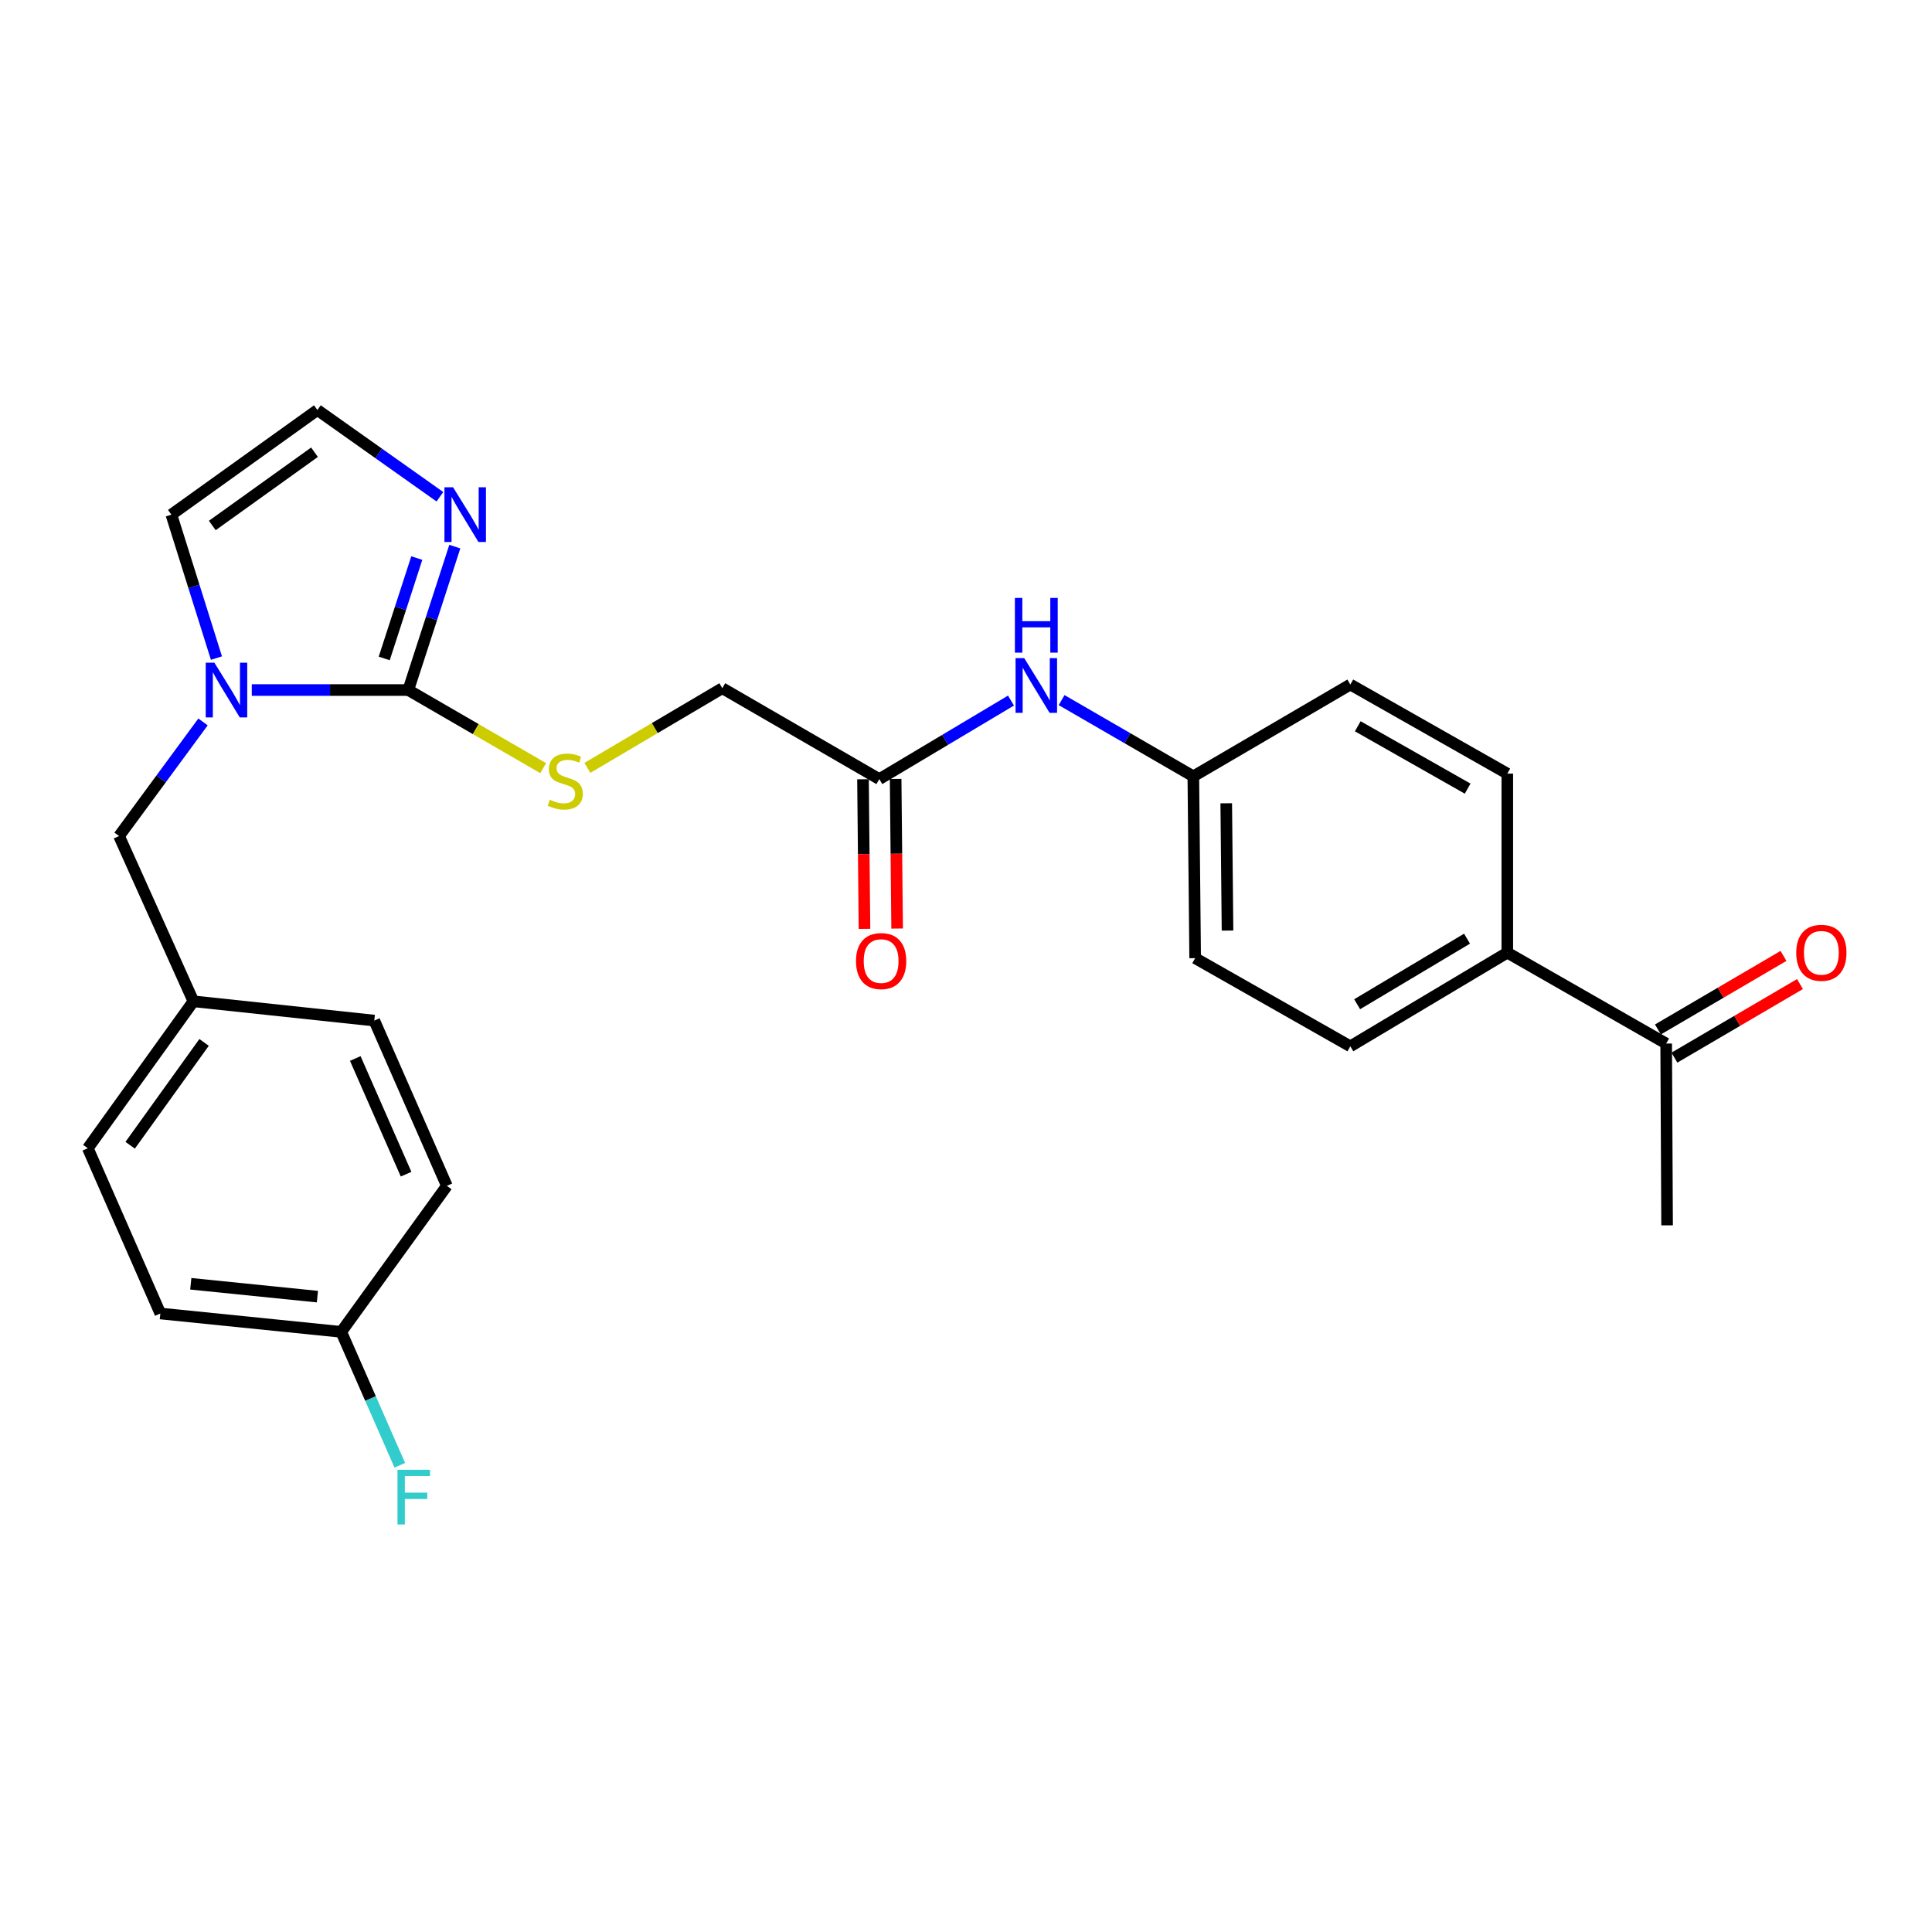 <?xml version='1.0' encoding='iso-8859-1'?>
<svg version='1.1' baseProfile='full'
              xmlns='http://www.w3.org/2000/svg'
                      xmlns:rdkit='http://www.rdkit.org/xml'
                      xmlns:xlink='http://www.w3.org/1999/xlink'
                  xml:space='preserve'
width='1000px' height='1000px' viewBox='0 0 1000 1000'>
<!-- END OF HEADER -->
<rect style='opacity:1.0;fill:#FFFFFF;stroke:none' width='1000' height='1000' x='0' y='0'> </rect>
<path class='bond-0' d='M 211.328,357.162 L 170.824,357.162' style='fill:none;fill-rule:evenodd;stroke:#000000;stroke-width:6px;stroke-linecap:butt;stroke-linejoin:miter;stroke-opacity:1' />
<path class='bond-0' d='M 170.824,357.162 L 130.32,357.162' style='fill:none;fill-rule:evenodd;stroke:#0000FF;stroke-width:6px;stroke-linecap:butt;stroke-linejoin:miter;stroke-opacity:1' />
<path class='bond-1' d='M 211.328,357.162 L 223.37,320.046' style='fill:none;fill-rule:evenodd;stroke:#000000;stroke-width:6px;stroke-linecap:butt;stroke-linejoin:miter;stroke-opacity:1' />
<path class='bond-1' d='M 223.37,320.046 L 235.413,282.929' style='fill:none;fill-rule:evenodd;stroke:#0000FF;stroke-width:6px;stroke-linecap:butt;stroke-linejoin:miter;stroke-opacity:1' />
<path class='bond-1' d='M 198.871,340.813 L 207.301,314.832' style='fill:none;fill-rule:evenodd;stroke:#000000;stroke-width:6px;stroke-linecap:butt;stroke-linejoin:miter;stroke-opacity:1' />
<path class='bond-1' d='M 207.301,314.832 L 215.73,288.851' style='fill:none;fill-rule:evenodd;stroke:#0000FF;stroke-width:6px;stroke-linecap:butt;stroke-linejoin:miter;stroke-opacity:1' />
<path class='bond-2' d='M 211.328,357.162 L 246.241,377.379' style='fill:none;fill-rule:evenodd;stroke:#000000;stroke-width:6px;stroke-linecap:butt;stroke-linejoin:miter;stroke-opacity:1' />
<path class='bond-2' d='M 246.241,377.379 L 281.153,397.595' style='fill:none;fill-rule:evenodd;stroke:#CCCC00;stroke-width:6px;stroke-linecap:butt;stroke-linejoin:miter;stroke-opacity:1' />
<path class='bond-5' d='M 112.031,340.623 L 100.367,303.503' style='fill:none;fill-rule:evenodd;stroke:#0000FF;stroke-width:6px;stroke-linecap:butt;stroke-linejoin:miter;stroke-opacity:1' />
<path class='bond-5' d='M 100.367,303.503 L 88.704,266.383' style='fill:none;fill-rule:evenodd;stroke:#000000;stroke-width:6px;stroke-linecap:butt;stroke-linejoin:miter;stroke-opacity:1' />
<path class='bond-6' d='M 105.084,373.668 L 83.355,403.202' style='fill:none;fill-rule:evenodd;stroke:#0000FF;stroke-width:6px;stroke-linecap:butt;stroke-linejoin:miter;stroke-opacity:1' />
<path class='bond-6' d='M 83.355,403.202 L 61.626,432.736' style='fill:none;fill-rule:evenodd;stroke:#000000;stroke-width:6px;stroke-linecap:butt;stroke-linejoin:miter;stroke-opacity:1' />
<path class='bond-3' d='M 227.697,257.12 L 195.988,234.669' style='fill:none;fill-rule:evenodd;stroke:#0000FF;stroke-width:6px;stroke-linecap:butt;stroke-linejoin:miter;stroke-opacity:1' />
<path class='bond-3' d='M 195.988,234.669 L 164.278,212.218' style='fill:none;fill-rule:evenodd;stroke:#000000;stroke-width:6px;stroke-linecap:butt;stroke-linejoin:miter;stroke-opacity:1' />
<path class='bond-12' d='M 304.02,397.457 L 338.941,376.836' style='fill:none;fill-rule:evenodd;stroke:#CCCC00;stroke-width:6px;stroke-linecap:butt;stroke-linejoin:miter;stroke-opacity:1' />
<path class='bond-12' d='M 338.941,376.836 L 373.861,356.214' style='fill:none;fill-rule:evenodd;stroke:#000000;stroke-width:6px;stroke-linecap:butt;stroke-linejoin:miter;stroke-opacity:1' />
<path class='bond-26' d='M 164.278,212.218 L 88.704,266.383' style='fill:none;fill-rule:evenodd;stroke:#000000;stroke-width:6px;stroke-linecap:butt;stroke-linejoin:miter;stroke-opacity:1' />
<path class='bond-26' d='M 162.783,234.075 L 109.882,271.99' style='fill:none;fill-rule:evenodd;stroke:#000000;stroke-width:6px;stroke-linecap:butt;stroke-linejoin:miter;stroke-opacity:1' />
<path class='bond-4' d='M 455.132,403.265 L 373.861,356.214' style='fill:none;fill-rule:evenodd;stroke:#000000;stroke-width:6px;stroke-linecap:butt;stroke-linejoin:miter;stroke-opacity:1' />
<path class='bond-7' d='M 455.132,403.265 L 489.21,382.939' style='fill:none;fill-rule:evenodd;stroke:#000000;stroke-width:6px;stroke-linecap:butt;stroke-linejoin:miter;stroke-opacity:1' />
<path class='bond-7' d='M 489.21,382.939 L 523.288,362.614' style='fill:none;fill-rule:evenodd;stroke:#0000FF;stroke-width:6px;stroke-linecap:butt;stroke-linejoin:miter;stroke-opacity:1' />
<path class='bond-10' d='M 446.685,403.349 L 447.071,442.063' style='fill:none;fill-rule:evenodd;stroke:#000000;stroke-width:6px;stroke-linecap:butt;stroke-linejoin:miter;stroke-opacity:1' />
<path class='bond-10' d='M 447.071,442.063 L 447.457,480.778' style='fill:none;fill-rule:evenodd;stroke:#FF0000;stroke-width:6px;stroke-linecap:butt;stroke-linejoin:miter;stroke-opacity:1' />
<path class='bond-10' d='M 463.579,403.18 L 463.965,441.895' style='fill:none;fill-rule:evenodd;stroke:#000000;stroke-width:6px;stroke-linecap:butt;stroke-linejoin:miter;stroke-opacity:1' />
<path class='bond-10' d='M 463.965,441.895 L 464.351,480.609' style='fill:none;fill-rule:evenodd;stroke:#FF0000;stroke-width:6px;stroke-linecap:butt;stroke-linejoin:miter;stroke-opacity:1' />
<path class='bond-16' d='M 61.626,432.736 L 100.108,518.277' style='fill:none;fill-rule:evenodd;stroke:#000000;stroke-width:6px;stroke-linecap:butt;stroke-linejoin:miter;stroke-opacity:1' />
<path class='bond-15' d='M 549.481,362.371 L 583.573,382.1' style='fill:none;fill-rule:evenodd;stroke:#0000FF;stroke-width:6px;stroke-linecap:butt;stroke-linejoin:miter;stroke-opacity:1' />
<path class='bond-15' d='M 583.573,382.1 L 617.664,401.829' style='fill:none;fill-rule:evenodd;stroke:#000000;stroke-width:6px;stroke-linecap:butt;stroke-linejoin:miter;stroke-opacity:1' />
<path class='bond-8' d='M 862.406,540.137 L 780.178,493.086' style='fill:none;fill-rule:evenodd;stroke:#000000;stroke-width:6px;stroke-linecap:butt;stroke-linejoin:miter;stroke-opacity:1' />
<path class='bond-11' d='M 866.676,547.425 L 899.174,528.389' style='fill:none;fill-rule:evenodd;stroke:#000000;stroke-width:6px;stroke-linecap:butt;stroke-linejoin:miter;stroke-opacity:1' />
<path class='bond-11' d='M 899.174,528.389 L 931.672,509.353' style='fill:none;fill-rule:evenodd;stroke:#FF0000;stroke-width:6px;stroke-linecap:butt;stroke-linejoin:miter;stroke-opacity:1' />
<path class='bond-11' d='M 858.137,532.848 L 890.635,513.812' style='fill:none;fill-rule:evenodd;stroke:#000000;stroke-width:6px;stroke-linecap:butt;stroke-linejoin:miter;stroke-opacity:1' />
<path class='bond-11' d='M 890.635,513.812 L 923.133,494.775' style='fill:none;fill-rule:evenodd;stroke:#FF0000;stroke-width:6px;stroke-linecap:butt;stroke-linejoin:miter;stroke-opacity:1' />
<path class='bond-25' d='M 862.406,540.137 L 862.885,634.238' style='fill:none;fill-rule:evenodd;stroke:#000000;stroke-width:6px;stroke-linecap:butt;stroke-linejoin:miter;stroke-opacity:1' />
<path class='bond-9' d='M 780.178,493.086 L 698.926,541.573' style='fill:none;fill-rule:evenodd;stroke:#000000;stroke-width:6px;stroke-linecap:butt;stroke-linejoin:miter;stroke-opacity:1' />
<path class='bond-9' d='M 759.333,485.851 L 702.456,519.792' style='fill:none;fill-rule:evenodd;stroke:#000000;stroke-width:6px;stroke-linecap:butt;stroke-linejoin:miter;stroke-opacity:1' />
<path class='bond-28' d='M 780.178,493.086 L 780.178,400.421' style='fill:none;fill-rule:evenodd;stroke:#000000;stroke-width:6px;stroke-linecap:butt;stroke-linejoin:miter;stroke-opacity:1' />
<path class='bond-13' d='M 698.926,541.573 L 618.612,495.949' style='fill:none;fill-rule:evenodd;stroke:#000000;stroke-width:6px;stroke-linecap:butt;stroke-linejoin:miter;stroke-opacity:1' />
<path class='bond-14' d='M 780.178,400.421 L 698.926,354.309' style='fill:none;fill-rule:evenodd;stroke:#000000;stroke-width:6px;stroke-linecap:butt;stroke-linejoin:miter;stroke-opacity:1' />
<path class='bond-14' d='M 759.652,408.197 L 702.775,375.919' style='fill:none;fill-rule:evenodd;stroke:#000000;stroke-width:6px;stroke-linecap:butt;stroke-linejoin:miter;stroke-opacity:1' />
<path class='bond-18' d='M 617.664,401.829 L 698.926,354.309' style='fill:none;fill-rule:evenodd;stroke:#000000;stroke-width:6px;stroke-linecap:butt;stroke-linejoin:miter;stroke-opacity:1' />
<path class='bond-19' d='M 617.664,401.829 L 618.612,495.949' style='fill:none;fill-rule:evenodd;stroke:#000000;stroke-width:6px;stroke-linecap:butt;stroke-linejoin:miter;stroke-opacity:1' />
<path class='bond-19' d='M 634.7,415.777 L 635.363,481.661' style='fill:none;fill-rule:evenodd;stroke:#000000;stroke-width:6px;stroke-linecap:butt;stroke-linejoin:miter;stroke-opacity:1' />
<path class='bond-21' d='M 100.108,518.277 L 193.73,528.254' style='fill:none;fill-rule:evenodd;stroke:#000000;stroke-width:6px;stroke-linecap:butt;stroke-linejoin:miter;stroke-opacity:1' />
<path class='bond-22' d='M 100.108,518.277 L 45.455,594.33' style='fill:none;fill-rule:evenodd;stroke:#000000;stroke-width:6px;stroke-linecap:butt;stroke-linejoin:miter;stroke-opacity:1' />
<path class='bond-22' d='M 105.629,539.544 L 67.372,592.781' style='fill:none;fill-rule:evenodd;stroke:#000000;stroke-width:6px;stroke-linecap:butt;stroke-linejoin:miter;stroke-opacity:1' />
<path class='bond-17' d='M 176.629,689.37 L 82.997,679.862' style='fill:none;fill-rule:evenodd;stroke:#000000;stroke-width:6px;stroke-linecap:butt;stroke-linejoin:miter;stroke-opacity:1' />
<path class='bond-17' d='M 164.291,671.136 L 98.749,664.48' style='fill:none;fill-rule:evenodd;stroke:#000000;stroke-width:6px;stroke-linecap:butt;stroke-linejoin:miter;stroke-opacity:1' />
<path class='bond-20' d='M 176.629,689.37 L 191.781,723.893' style='fill:none;fill-rule:evenodd;stroke:#000000;stroke-width:6px;stroke-linecap:butt;stroke-linejoin:miter;stroke-opacity:1' />
<path class='bond-20' d='M 191.781,723.893 L 206.933,758.416' style='fill:none;fill-rule:evenodd;stroke:#33CCCC;stroke-width:6px;stroke-linecap:butt;stroke-linejoin:miter;stroke-opacity:1' />
<path class='bond-27' d='M 176.629,689.37 L 231.292,613.796' style='fill:none;fill-rule:evenodd;stroke:#000000;stroke-width:6px;stroke-linecap:butt;stroke-linejoin:miter;stroke-opacity:1' />
<path class='bond-23' d='M 193.73,528.254 L 231.292,613.796' style='fill:none;fill-rule:evenodd;stroke:#000000;stroke-width:6px;stroke-linecap:butt;stroke-linejoin:miter;stroke-opacity:1' />
<path class='bond-23' d='M 183.896,547.878 L 210.189,607.757' style='fill:none;fill-rule:evenodd;stroke:#000000;stroke-width:6px;stroke-linecap:butt;stroke-linejoin:miter;stroke-opacity:1' />
<path class='bond-24' d='M 45.455,594.33 L 82.997,679.862' style='fill:none;fill-rule:evenodd;stroke:#000000;stroke-width:6px;stroke-linecap:butt;stroke-linejoin:miter;stroke-opacity:1' />
<path  class='atom-1' d='M 110.967 343.002
L 120.247 358.002
Q 121.167 359.482, 122.647 362.162
Q 124.127 364.842, 124.207 365.002
L 124.207 343.002
L 127.967 343.002
L 127.967 371.322
L 124.087 371.322
L 114.127 354.922
Q 112.967 353.002, 111.727 350.802
Q 110.527 348.602, 110.167 347.922
L 110.167 371.322
L 106.487 371.322
L 106.487 343.002
L 110.967 343.002
' fill='#0000FF'/>
<path  class='atom-2' d='M 234.521 252.223
L 243.801 267.223
Q 244.721 268.703, 246.201 271.383
Q 247.681 274.063, 247.761 274.223
L 247.761 252.223
L 251.521 252.223
L 251.521 280.543
L 247.641 280.543
L 237.681 264.143
Q 236.521 262.223, 235.281 260.023
Q 234.081 257.823, 233.721 257.143
L 233.721 280.543
L 230.041 280.543
L 230.041 252.223
L 234.521 252.223
' fill='#0000FF'/>
<path  class='atom-3' d='M 284.581 413.933
Q 284.901 414.053, 286.221 414.613
Q 287.541 415.173, 288.981 415.533
Q 290.461 415.853, 291.901 415.853
Q 294.581 415.853, 296.141 414.573
Q 297.701 413.253, 297.701 410.973
Q 297.701 409.413, 296.901 408.453
Q 296.141 407.493, 294.941 406.973
Q 293.741 406.453, 291.741 405.853
Q 289.221 405.093, 287.701 404.373
Q 286.221 403.653, 285.141 402.133
Q 284.101 400.613, 284.101 398.053
Q 284.101 394.493, 286.501 392.293
Q 288.941 390.093, 293.741 390.093
Q 297.021 390.093, 300.741 391.653
L 299.821 394.733
Q 296.421 393.333, 293.861 393.333
Q 291.101 393.333, 289.581 394.493
Q 288.061 395.613, 288.101 397.573
Q 288.101 399.093, 288.861 400.013
Q 289.661 400.933, 290.781 401.453
Q 291.941 401.973, 293.861 402.573
Q 296.421 403.373, 297.941 404.173
Q 299.461 404.973, 300.541 406.613
Q 301.661 408.213, 301.661 410.973
Q 301.661 414.893, 299.021 417.013
Q 296.421 419.093, 292.061 419.093
Q 289.541 419.093, 287.621 418.533
Q 285.741 418.013, 283.501 417.093
L 284.581 413.933
' fill='#CCCC00'/>
<path  class='atom-8' d='M 530.133 340.637
L 539.413 355.637
Q 540.333 357.117, 541.813 359.797
Q 543.293 362.477, 543.373 362.637
L 543.373 340.637
L 547.133 340.637
L 547.133 368.957
L 543.253 368.957
L 533.293 352.557
Q 532.133 350.637, 530.893 348.437
Q 529.693 346.237, 529.333 345.557
L 529.333 368.957
L 525.653 368.957
L 525.653 340.637
L 530.133 340.637
' fill='#0000FF'/>
<path  class='atom-8' d='M 525.313 309.485
L 529.153 309.485
L 529.153 321.525
L 543.633 321.525
L 543.633 309.485
L 547.473 309.485
L 547.473 337.805
L 543.633 337.805
L 543.633 324.725
L 529.153 324.725
L 529.153 337.805
L 525.313 337.805
L 525.313 309.485
' fill='#0000FF'/>
<path  class='atom-11' d='M 443.07 497.446
Q 443.07 490.646, 446.43 486.846
Q 449.79 483.046, 456.07 483.046
Q 462.35 483.046, 465.71 486.846
Q 469.07 490.646, 469.07 497.446
Q 469.07 504.326, 465.67 508.246
Q 462.27 512.126, 456.07 512.126
Q 449.83 512.126, 446.43 508.246
Q 443.07 504.366, 443.07 497.446
M 456.07 508.926
Q 460.39 508.926, 462.71 506.046
Q 465.07 503.126, 465.07 497.446
Q 465.07 491.886, 462.71 489.086
Q 460.39 486.246, 456.07 486.246
Q 451.75 486.246, 449.39 489.046
Q 447.07 491.846, 447.07 497.446
Q 447.07 503.166, 449.39 506.046
Q 451.75 508.926, 456.07 508.926
' fill='#FF0000'/>
<path  class='atom-12' d='M 929.729 493.166
Q 929.729 486.366, 933.089 482.566
Q 936.449 478.766, 942.729 478.766
Q 949.009 478.766, 952.369 482.566
Q 955.729 486.366, 955.729 493.166
Q 955.729 500.046, 952.329 503.966
Q 948.929 507.846, 942.729 507.846
Q 936.489 507.846, 933.089 503.966
Q 929.729 500.086, 929.729 493.166
M 942.729 504.646
Q 947.049 504.646, 949.369 501.766
Q 951.729 498.846, 951.729 493.166
Q 951.729 487.606, 949.369 484.806
Q 947.049 481.966, 942.729 481.966
Q 938.409 481.966, 936.049 484.766
Q 933.729 487.566, 933.729 493.166
Q 933.729 498.886, 936.049 501.766
Q 938.409 504.646, 942.729 504.646
' fill='#FF0000'/>
<path  class='atom-21' d='M 205.752 760.751
L 222.592 760.751
L 222.592 763.991
L 209.552 763.991
L 209.552 772.591
L 221.152 772.591
L 221.152 775.871
L 209.552 775.871
L 209.552 789.071
L 205.752 789.071
L 205.752 760.751
' fill='#33CCCC'/>
</svg>
